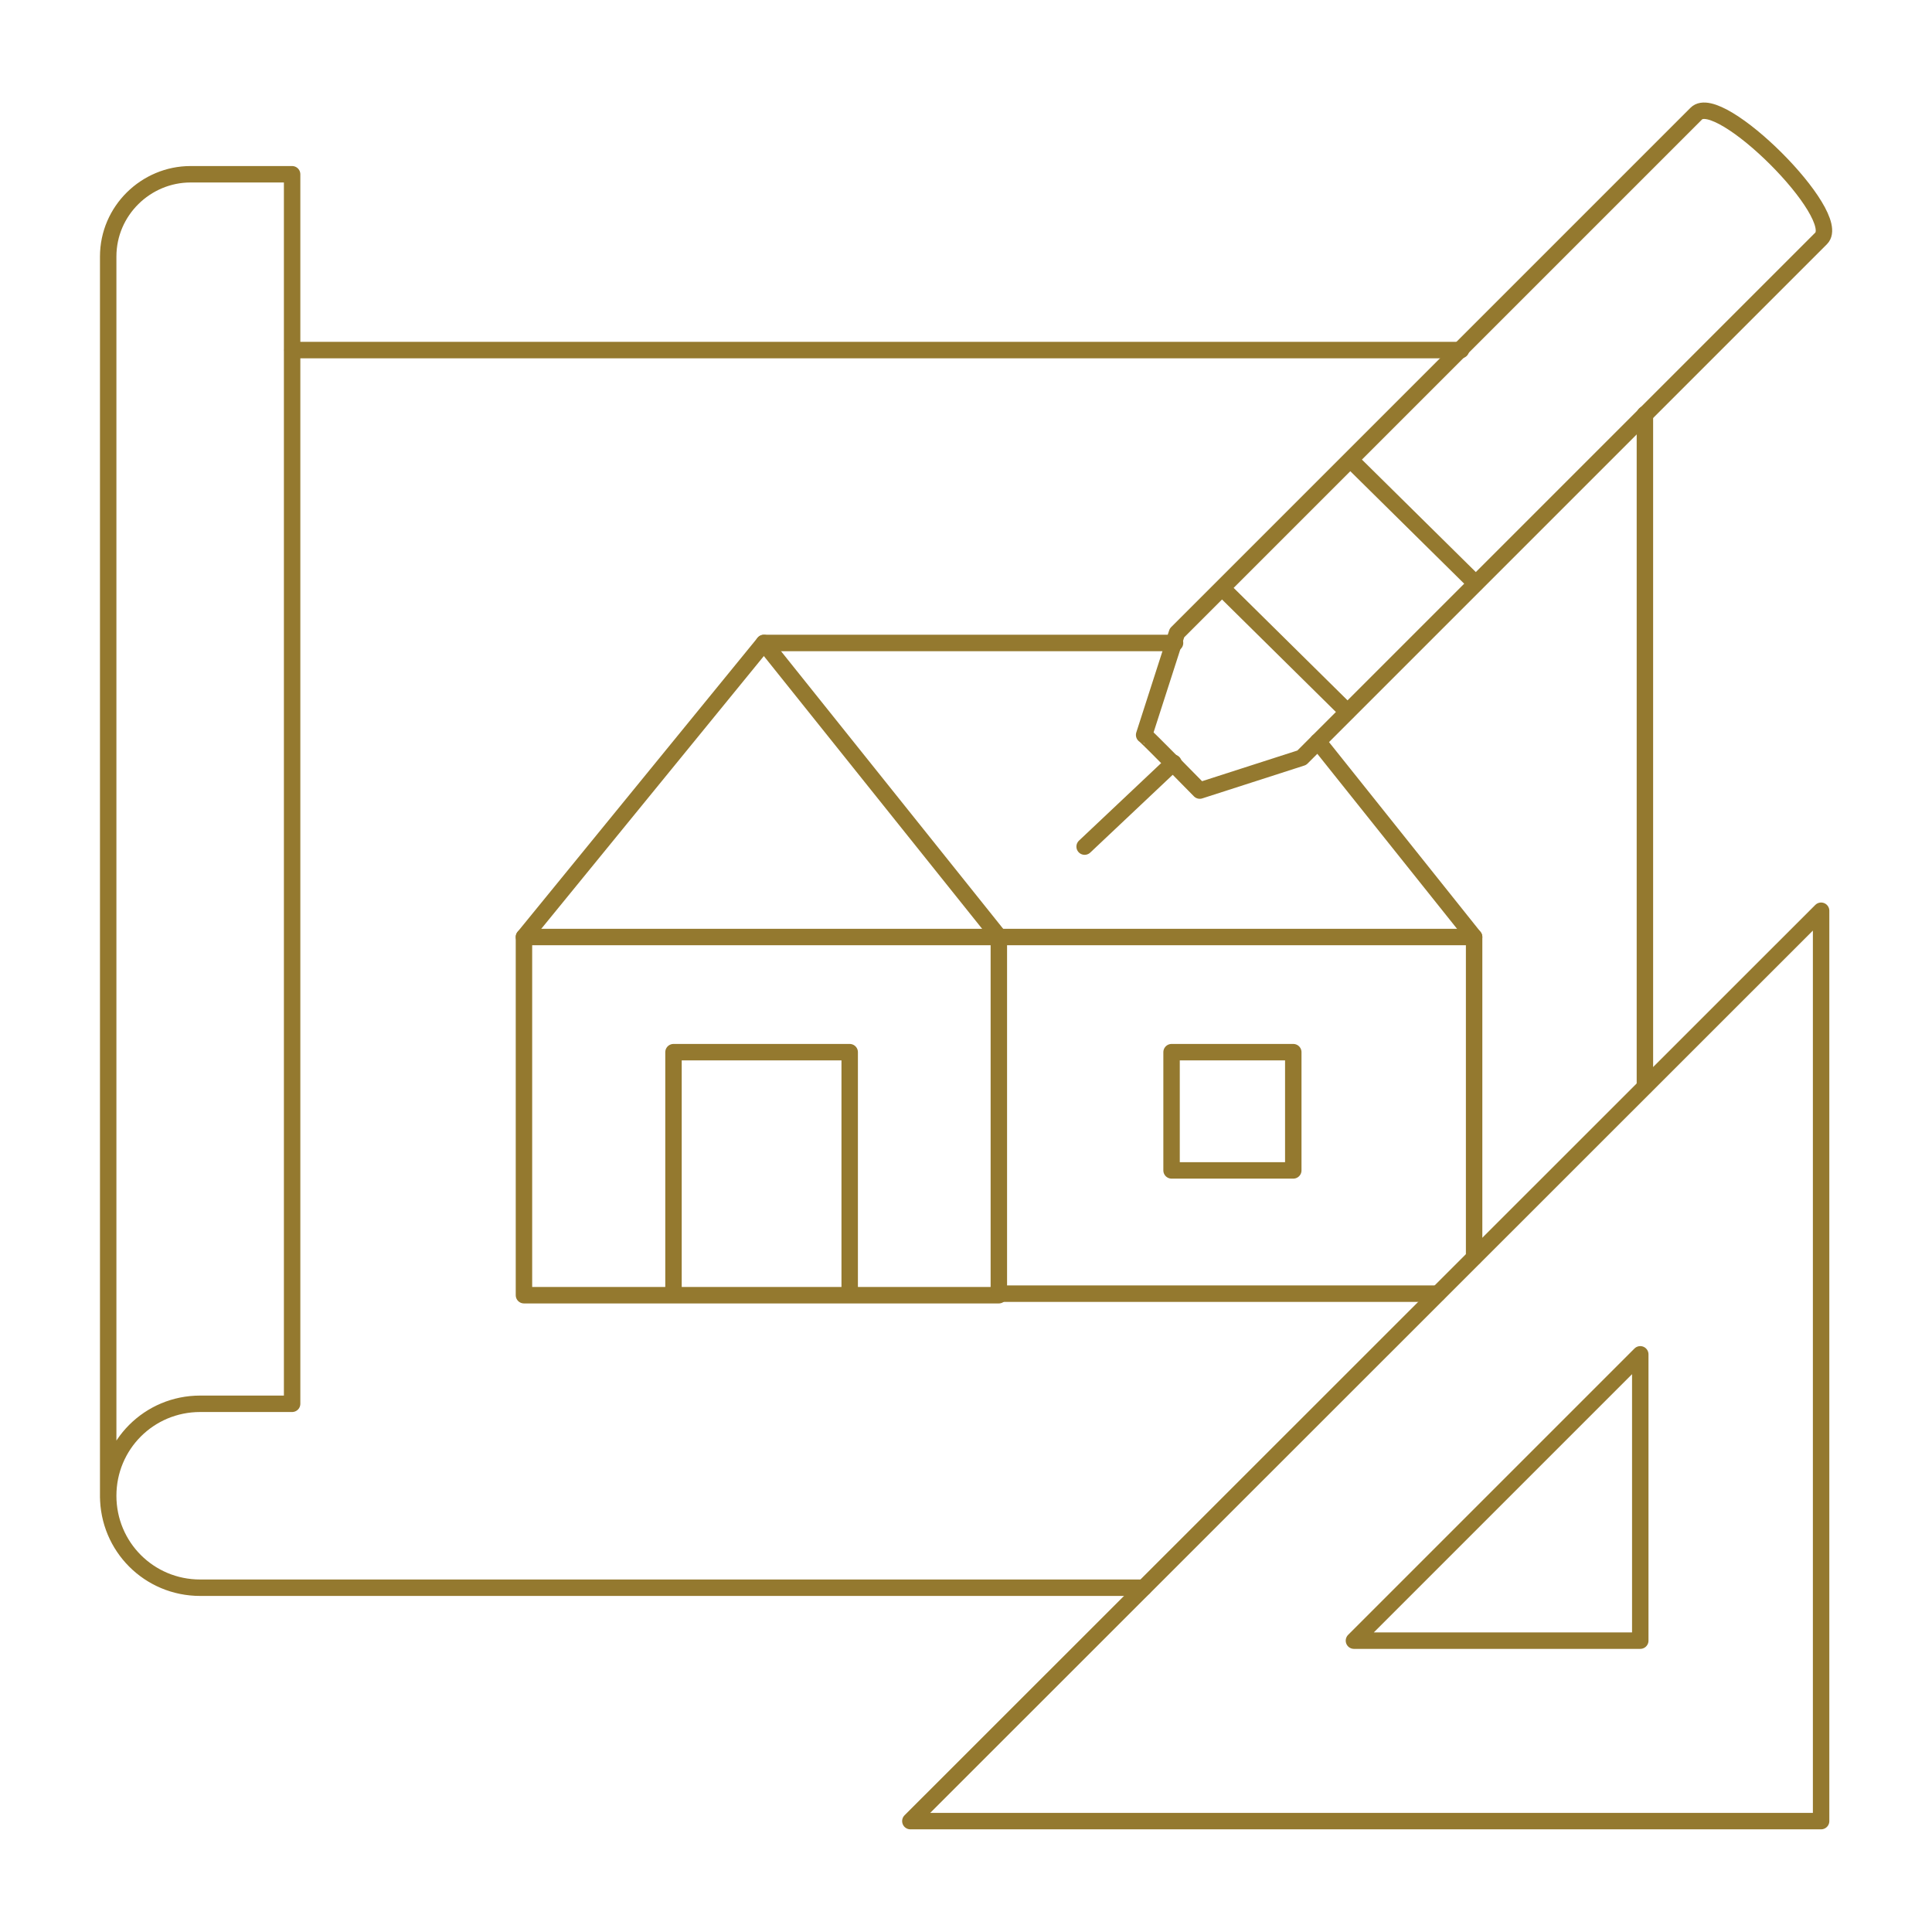 <?xml version="1.0" encoding="UTF-8"?>
<svg xmlns="http://www.w3.org/2000/svg" xmlns:xlink="http://www.w3.org/1999/xlink" version="1.1" id="Layer_1" x="0px" y="0px" viewBox="0 0 500 500" style="enable-background:new 0 0 500 500;" xml:space="preserve">
<style type="text/css">
	.st0{fill:none;stroke:#94792F;stroke-width:4.254;stroke-linecap:round;stroke-linejoin:round;stroke-miterlimit:10;}
	.st1{fill:none;stroke:#94792F;stroke-width:4.254;stroke-linecap:round;stroke-linejoin:round;stroke-miterlimit:10;}
</style>
<g>
	<polygon class="st0" points="471.3,235.7 471.3,471.3 235.6,471.3  "></polygon>
	<polygon class="st0" points="424.5,350.5 424.5,424.6 350.4,424.6  "></polygon>
	<path class="st0" d="M296,410.9H51.8c-13.2,0-23.8-10.6-23.8-23.8l0,0c0-13.2,10.6-23.8,23.8-23.8h23.8l0,0V45.1H49.3   C37.8,45.1,28,54.5,28,66.4v321.2"></path>
	<line class="st0" x1="378.1" y1="90.6" x2="75.7" y2="90.6"></line>
	<line class="st0" x1="425.7" y1="107.2" x2="425.7" y2="281.2"></line>
	<polyline class="st0" points="304.1,166.4 197.7,166.4 135.6,242.5  "></polyline>
	<rect x="135.6" y="242.5" class="st0" width="122.9" height="92.7"></rect>
	<line class="st0" x1="258.6" y1="334.8" x2="372.1" y2="334.8"></line>
	<line class="st0" x1="197.7" y1="166.4" x2="258.6" y2="242.5"></line>
	<g>
		<polyline class="st0" points="258.6,242.5 381.5,242.5 381.5,325.4   "></polyline>
		<line class="st0" x1="341.1" y1="191.9" x2="381.5" y2="242.5"></line>
	</g>
	<polyline class="st0" points="174.3,334.8 174.3,272.3 219.9,272.3 219.9,334.8  "></polyline>
	<rect x="303.2" y="272.3" class="st0" width="31.5" height="30.6"></rect>
	<line class="st0" x1="280.7" y1="219.1" x2="303.7" y2="197.4"></line>
	<g>
		<g>
			<path class="st0" d="M310.5,204.6l26.4-8.5c0,0,128.5-128.5,134.4-134.4c6-6-26.4-38.3-32.3-32.3c-6,6-134.4,134.4-134.4,134.4     l-8.5,26.4C296.4,190.2,310.5,204.6,310.5,204.6z"></path>
		</g>
		<line class="st0" x1="349.6" y1="119.1" x2="381.9" y2="151"></line>
		<line class="st0" x1="316.4" y1="152.3" x2="348.7" y2="184.2"></line>
	</g>
</g>
</svg>
